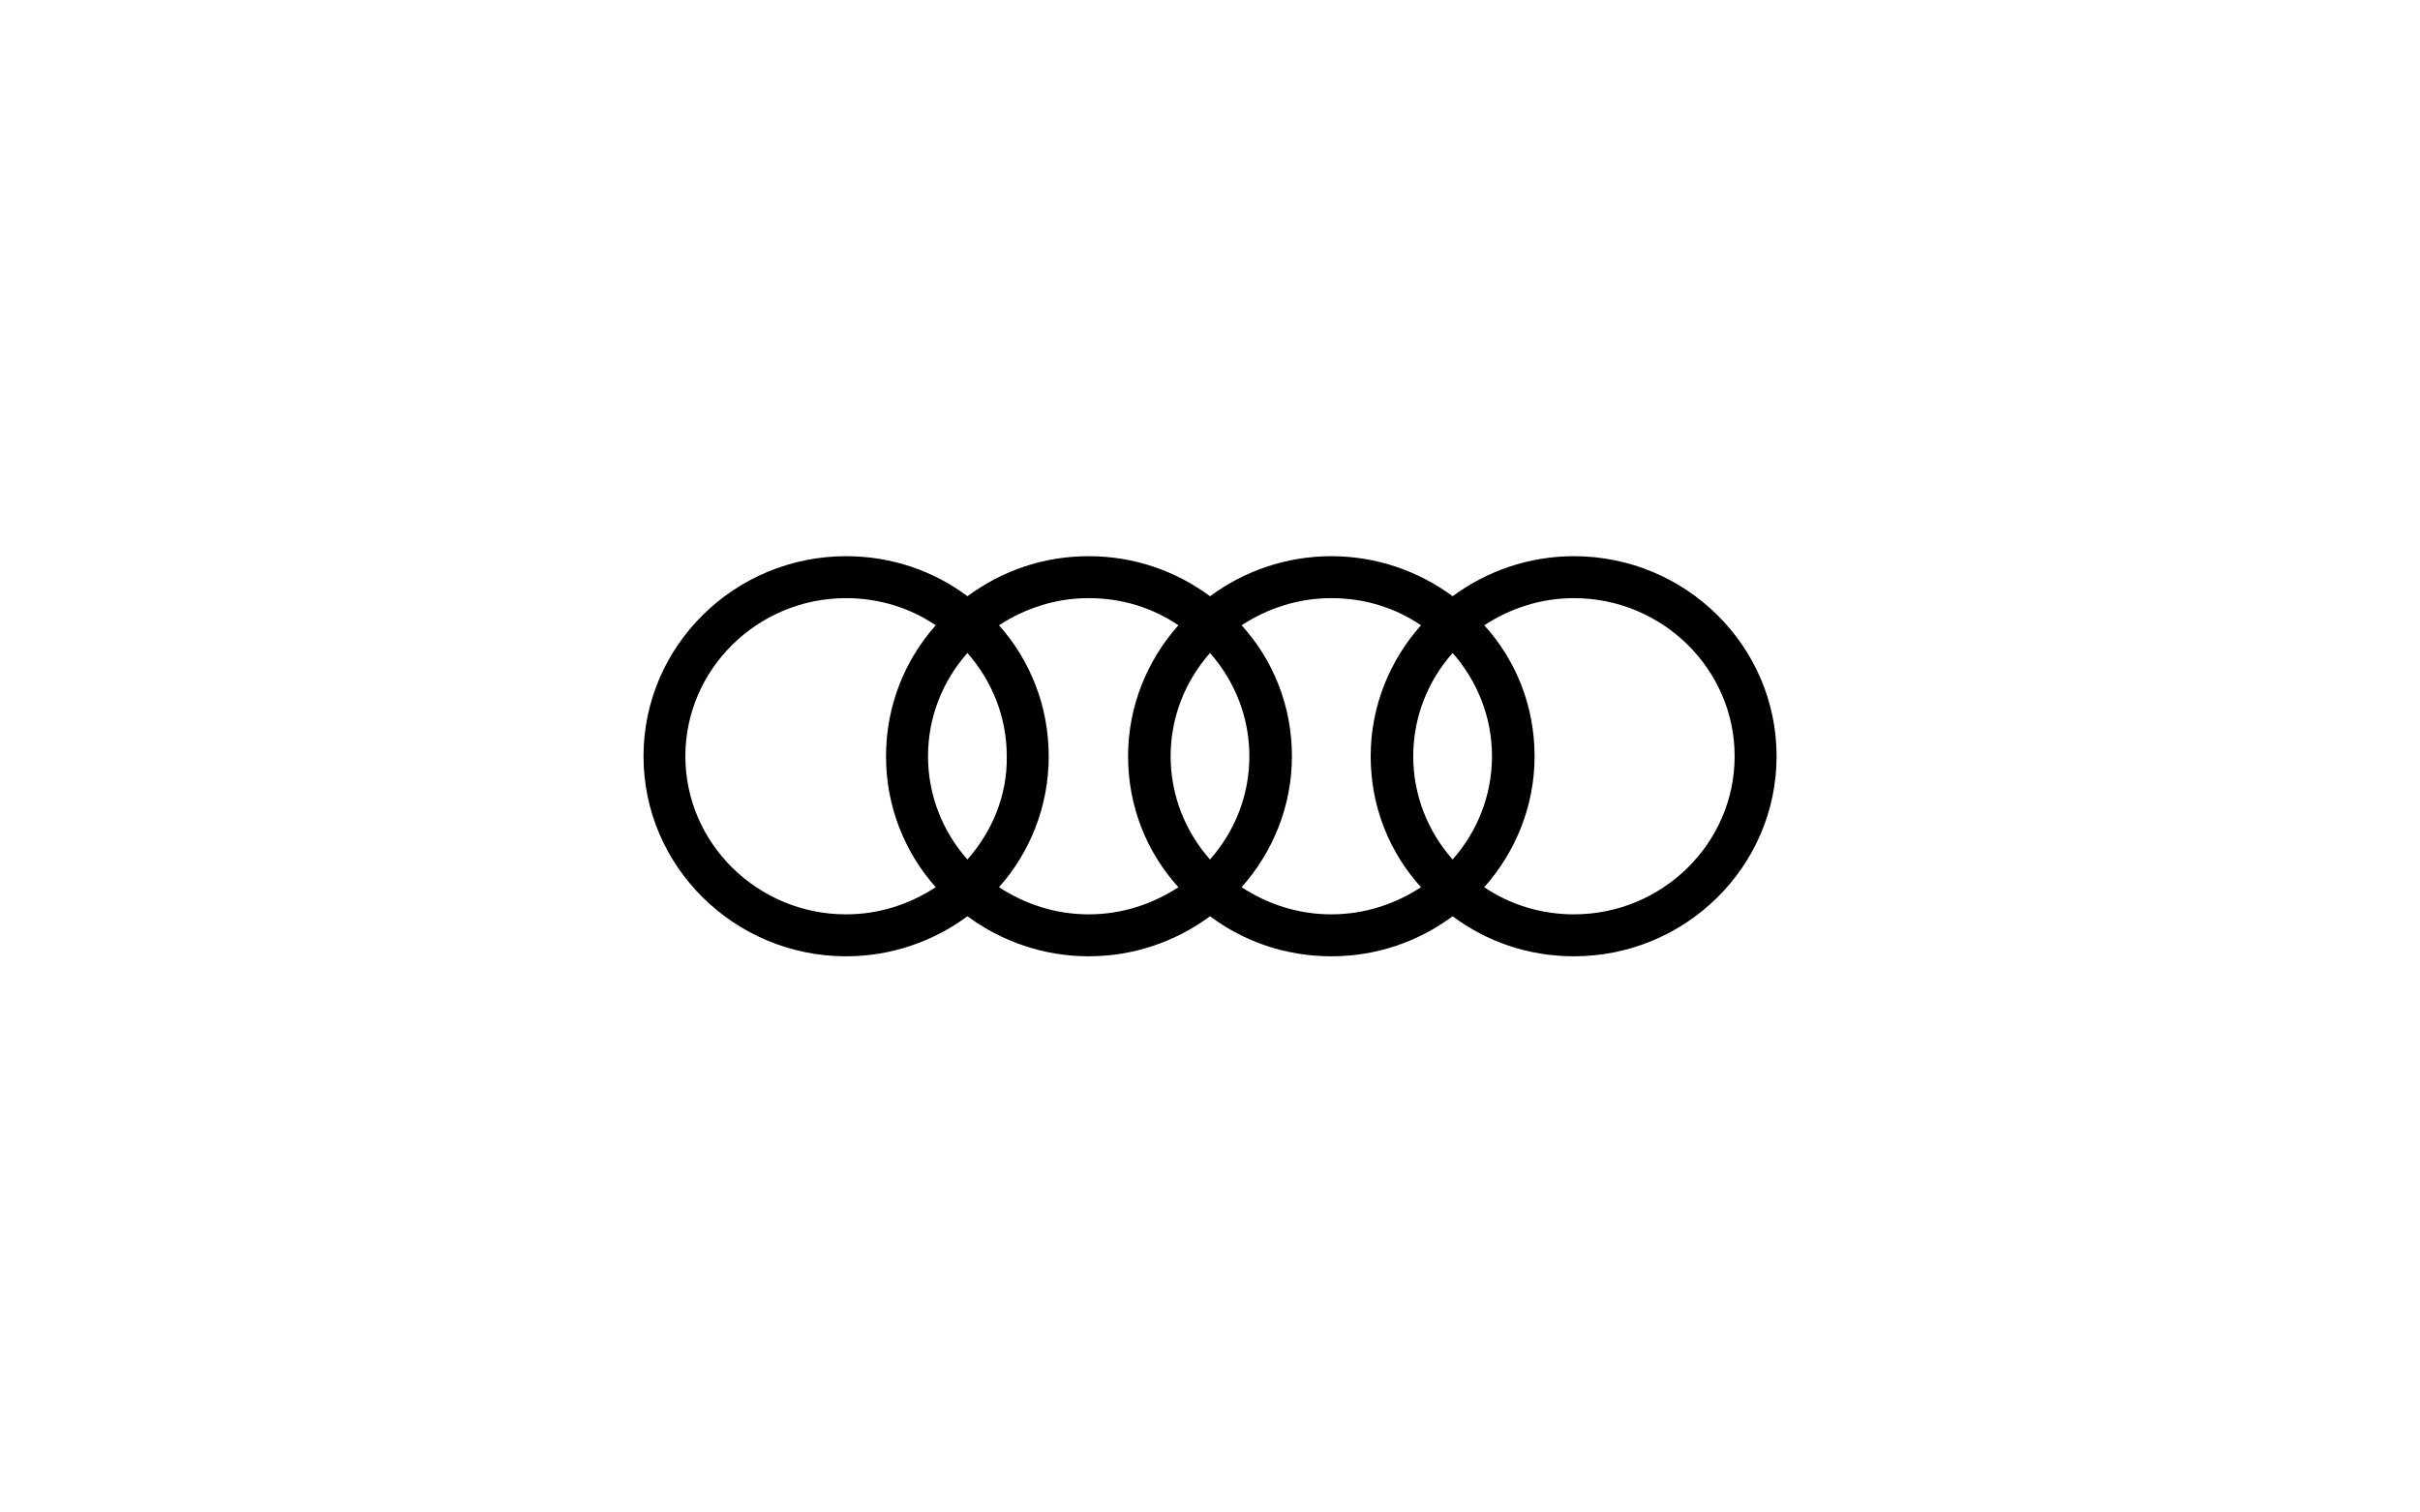 <?xml version="1.0" encoding="UTF-8"?>
<svg id="Layer_1" data-name="Layer 1" xmlns="http://www.w3.org/2000/svg" viewBox="0 0 480 300">
  <defs>
    <style>
      .cls-1 {
        fill: #000;
        stroke-width: 0px;
      }
    </style>
  </defs>
  <g id="layer1">
    <path id="path36902" class="cls-1" d="M312.19,110.32c-8.96,0-17.28,2.94-24.06,7.94-6.78-4.99-15.1-7.94-24.06-7.94s-17.28,2.94-24.06,7.94c-6.78-4.99-14.98-7.94-24.06-7.94s-17.28,2.94-24.06,7.94c-6.66-4.99-14.98-7.94-24.06-7.94-22.14,0-40.19,17.79-40.19,39.68s18.05,39.68,40.19,39.68c8.96,0,17.28-2.94,24.06-7.94,6.78,4.99,15.1,7.94,24.06,7.94s17.28-2.94,24.06-7.94c6.66,4.99,14.98,7.94,24.06,7.94s17.28-2.94,24.06-7.94c6.66,4.99,14.97,7.94,24.06,7.94,22.14,0,40.19-17.79,40.19-39.68s-18.05-39.68-40.19-39.68h0ZM288.12,170.48c-4.86-5.5-7.81-12.67-7.81-20.48s2.94-14.97,7.81-20.48c4.86,5.5,7.81,12.67,7.81,20.48s-2.94,14.98-7.81,20.48ZM240,170.48c-4.86-5.5-7.81-12.67-7.81-20.48s2.94-14.97,7.81-20.48c4.86,5.5,7.81,12.67,7.81,20.48s-2.94,14.98-7.81,20.48ZM191.88,170.48c-4.86-5.5-7.81-12.67-7.81-20.48s2.94-14.97,7.81-20.48c4.86,5.5,7.81,12.67,7.81,20.48.13,7.81-2.94,14.98-7.81,20.48ZM135.94,150c0-17.28,14.34-31.36,31.87-31.36,6.53,0,12.67,1.92,17.79,5.38-6.14,6.91-9.86,16-9.86,25.98s3.71,19.07,9.86,25.98c-5.12,3.33-11.14,5.38-17.79,5.38-17.53,0-31.87-14.08-31.87-31.36h0ZM198.15,175.98c6.14-6.91,9.86-16,9.86-25.98s-3.71-19.07-9.86-25.98c5.12-3.33,11.14-5.38,17.79-5.38s12.67,1.92,17.79,5.38c-6.14,6.91-9.98,16-9.98,25.98s3.71,19.07,9.98,25.98c-5.12,3.33-11.14,5.38-17.79,5.38s-12.67-2.05-17.79-5.38h0ZM246.27,175.98c6.14-6.91,9.98-16,9.98-25.98s-3.71-19.07-9.98-25.98c5.12-3.33,11.14-5.38,17.79-5.38s12.67,1.92,17.79,5.38c-6.14,6.91-9.98,16-9.98,25.98s3.71,19.07,9.98,25.98c-5.12,3.33-11.14,5.38-17.79,5.38s-12.67-2.05-17.79-5.38ZM312.19,181.36c-6.53,0-12.67-1.92-17.79-5.38,6.14-6.91,9.98-16,9.98-25.98s-3.71-19.07-9.98-25.98c5.12-3.33,11.14-5.38,17.79-5.38,17.53,0,31.87,14.08,31.87,31.36s-14.34,31.36-31.87,31.36Z"/>
  </g>
</svg>